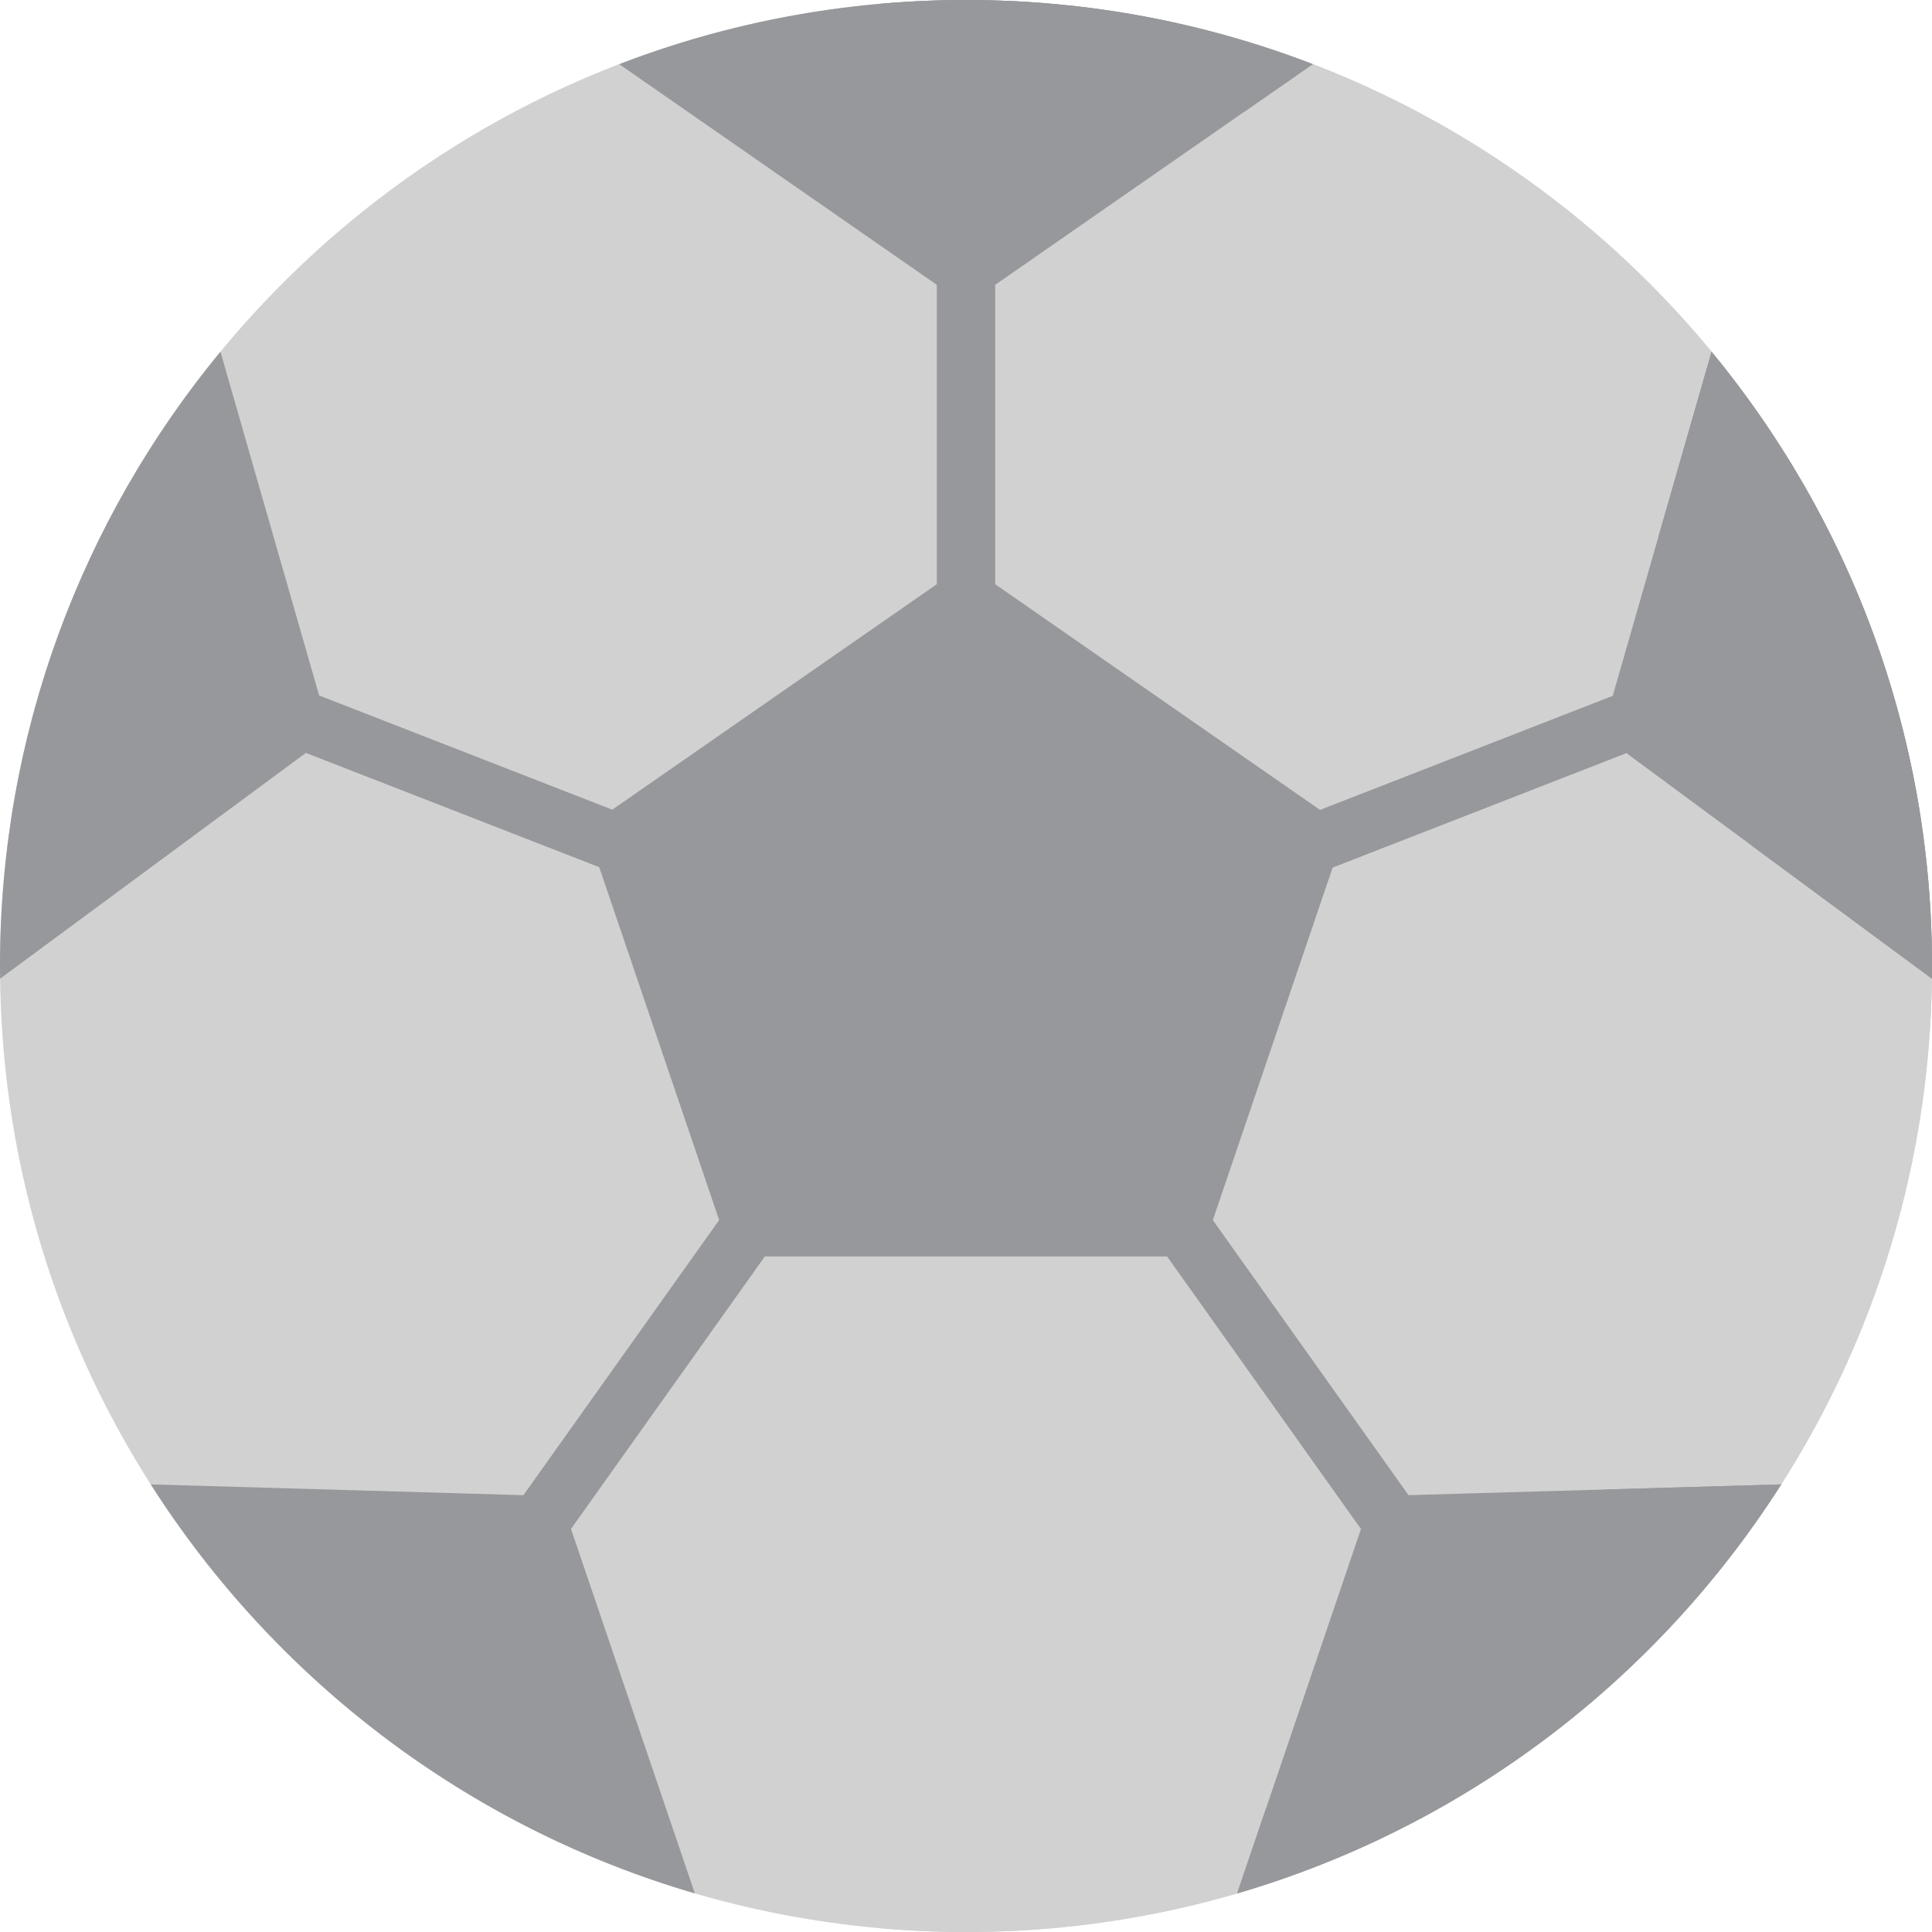 <svg width="60" height="60" viewBox="0 0 60 60" fill="none" xmlns="http://www.w3.org/2000/svg">
<g clip-path="url(#clip0_2533_8564)">
<path d="M30 60C46.568 60 60 46.569 60 30C60 13.431 46.568 0 30 0C13.431 0 0 13.431 0 30C0 46.569 13.431 60 30 60Z" fill="#D1D1D1"/>
<path d="M30 0C29.096 0 28.202 0.042 27.318 0.121C42.63 1.477 54.637 14.335 54.637 30C54.637 45.664 42.63 58.523 27.318 59.879C28.202 59.958 29.096 60 30 60C46.568 60 60 46.569 60 30C60 13.431 46.568 0 30 0Z" fill="#D1D1D1"/>
<path d="M41.386 26.944L50.511 23.389L59.995 30.392C59.996 30.261 60 30.131 60 30C60 22.754 57.431 16.108 53.154 10.923L50.085 21.61L40.995 25.152L30.906 18.143V8.846L40.769 1.993C37.426 0.707 33.796 0 30 0C26.204 0 22.573 0.707 19.231 1.993L29.094 8.846V18.143L19.015 25.145L9.911 21.598L6.846 10.923C2.569 16.108 0 22.754 0 30C0 30.131 0.003 30.261 0.005 30.392L9.499 23.382L18.61 26.931L22.334 37.89L16.255 46.434L4.682 46.099C8.545 52.161 14.524 56.741 21.579 58.8L17.733 47.482L23.753 39.021H36.245L42.266 47.484L38.421 58.8C45.475 56.74 51.455 52.161 55.317 46.099L43.743 46.434L37.666 37.892L41.386 26.944Z" fill="#97989B"/>
<path d="M49.851 46.258C47.202 50.356 43.582 53.768 39.315 56.167L38.42 58.8C40.394 58.224 42.284 57.45 44.066 56.502C44.08 56.495 44.094 56.488 44.107 56.48C44.287 56.385 44.466 56.286 44.644 56.187C44.667 56.174 44.691 56.16 44.715 56.147C44.886 56.051 45.056 55.953 45.224 55.853C45.254 55.836 45.283 55.818 45.312 55.801C45.477 55.703 45.641 55.603 45.804 55.502C45.836 55.482 45.867 55.463 45.898 55.443C46.059 55.342 46.22 55.24 46.379 55.136C46.41 55.115 46.441 55.095 46.472 55.075C46.632 54.969 46.791 54.863 46.948 54.755C46.976 54.736 47.003 54.717 47.031 54.698C47.192 54.587 47.352 54.474 47.51 54.36C47.53 54.346 47.55 54.331 47.57 54.317C47.735 54.197 47.9 54.076 48.064 53.952C48.068 53.949 48.072 53.946 48.076 53.943C49.124 53.151 50.118 52.291 51.052 51.371C51.074 51.348 51.098 51.326 51.12 51.304C51.248 51.178 51.373 51.05 51.498 50.922C51.534 50.884 51.571 50.847 51.607 50.81C51.724 50.688 51.839 50.566 51.954 50.443C51.996 50.397 52.039 50.352 52.081 50.306C52.191 50.186 52.3 50.066 52.408 49.944C52.453 49.893 52.499 49.842 52.544 49.791C52.648 49.672 52.752 49.552 52.855 49.431C52.901 49.377 52.947 49.322 52.994 49.267C53.094 49.147 53.194 49.026 53.293 48.904C53.339 48.848 53.385 48.791 53.43 48.734C53.528 48.612 53.625 48.489 53.721 48.365C53.765 48.308 53.809 48.251 53.853 48.194C53.949 48.068 54.044 47.942 54.138 47.815C54.179 47.759 54.219 47.703 54.26 47.648C54.355 47.517 54.45 47.386 54.543 47.253C54.579 47.203 54.614 47.152 54.649 47.101C54.746 46.962 54.842 46.822 54.937 46.681C54.962 46.643 54.987 46.605 55.012 46.567C55.115 46.412 55.217 46.257 55.317 46.1L55.317 46.099L49.851 46.258Z" fill="#97989B"/>
<path d="M27.318 0.121C31.381 0.481 35.212 1.651 38.647 3.468L40.769 1.993C40.769 1.993 40.768 1.993 40.768 1.993C39.339 1.443 37.857 1 36.333 0.672C36.286 0.662 36.24 0.652 36.194 0.642C36.03 0.607 35.865 0.575 35.7 0.543C35.628 0.529 35.556 0.515 35.483 0.502C35.333 0.474 35.183 0.448 35.032 0.423C34.943 0.408 34.854 0.393 34.765 0.378C34.625 0.356 34.484 0.335 34.344 0.314C34.242 0.3 34.141 0.285 34.039 0.272C33.907 0.254 33.774 0.237 33.642 0.221C33.529 0.207 33.417 0.194 33.304 0.182C33.179 0.168 33.054 0.155 32.929 0.143C32.806 0.131 32.682 0.12 32.558 0.11C32.442 0.1 32.325 0.09 32.208 0.081C32.072 0.071 31.935 0.063 31.798 0.055C31.691 0.049 31.585 0.042 31.479 0.037C31.32 0.029 31.161 0.024 31.002 0.019C30.916 0.016 30.829 0.012 30.743 0.009C30.496 0.004 30.248 0 30 0C29.774 0 29.548 0.003 29.323 0.008C28.649 0.024 27.981 0.062 27.318 0.121Z" fill="#97989B"/>
<path d="M59.99 29.27C59.989 29.191 59.985 29.112 59.983 29.034C59.977 28.87 59.972 28.706 59.964 28.544C59.96 28.451 59.954 28.358 59.949 28.265C59.94 28.116 59.931 27.968 59.92 27.82C59.913 27.723 59.906 27.626 59.898 27.529C59.886 27.384 59.873 27.24 59.859 27.096C59.85 26.999 59.841 26.903 59.83 26.807C59.815 26.66 59.798 26.514 59.78 26.368C59.769 26.276 59.759 26.185 59.747 26.094C59.726 25.935 59.703 25.777 59.68 25.619C59.669 25.542 59.659 25.465 59.647 25.389C59.611 25.155 59.573 24.922 59.531 24.691C59.53 24.684 59.529 24.677 59.528 24.671C59.487 24.445 59.444 24.221 59.399 23.998C59.383 23.921 59.366 23.844 59.349 23.767C59.317 23.614 59.285 23.462 59.25 23.31C59.23 23.22 59.208 23.131 59.187 23.042C59.154 22.903 59.12 22.764 59.085 22.625C59.062 22.532 59.038 22.44 59.013 22.348C58.978 22.213 58.941 22.078 58.904 21.944C58.878 21.852 58.853 21.76 58.826 21.668C58.787 21.532 58.746 21.396 58.705 21.261C58.678 21.173 58.652 21.086 58.625 20.998C58.579 20.852 58.531 20.706 58.483 20.56C58.458 20.486 58.434 20.411 58.409 20.338C58.335 20.12 58.259 19.904 58.181 19.689C58.174 19.671 58.167 19.654 58.161 19.636C58.088 19.437 58.013 19.24 57.935 19.043C57.906 18.968 57.875 18.894 57.845 18.819C57.789 18.68 57.733 18.542 57.676 18.404C57.64 18.319 57.603 18.234 57.567 18.15C57.512 18.023 57.457 17.896 57.401 17.77C57.362 17.683 57.322 17.596 57.282 17.509C57.226 17.386 57.169 17.264 57.111 17.142C57.07 17.055 57.028 16.969 56.986 16.883C56.926 16.759 56.865 16.636 56.803 16.514C56.762 16.431 56.721 16.349 56.679 16.268C56.611 16.136 56.541 16.005 56.471 15.873C56.433 15.803 56.396 15.732 56.358 15.662C56.251 15.466 56.142 15.27 56.031 15.077C56.016 15.051 56 15.025 55.985 14.999C55.885 14.827 55.784 14.656 55.681 14.485C55.639 14.415 55.595 14.345 55.552 14.275C55.475 14.152 55.399 14.029 55.321 13.906C55.271 13.828 55.22 13.75 55.169 13.671C55.096 13.559 55.022 13.446 54.948 13.335C54.894 13.255 54.84 13.175 54.785 13.095C54.711 12.986 54.635 12.877 54.559 12.769C54.504 12.69 54.448 12.612 54.392 12.533C54.314 12.424 54.234 12.316 54.154 12.207C54.099 12.133 54.045 12.058 53.989 11.983C53.901 11.867 53.812 11.752 53.723 11.636C53.673 11.573 53.624 11.508 53.575 11.445C53.437 11.271 53.298 11.098 53.157 10.927C53.156 10.926 53.155 10.924 53.154 10.923L51.509 16.652C52.982 19.612 53.981 22.849 54.406 26.265L59.995 30.392C59.997 30.261 60 30.131 60 30C60 29.756 59.996 29.513 59.99 29.27Z" fill="#97989B"/>
</g>
<defs>
<clipPath id="clip0_2533_8564">
<rect width="60" height="60" fill="white"/>
</clipPath>
</defs>
</svg>
